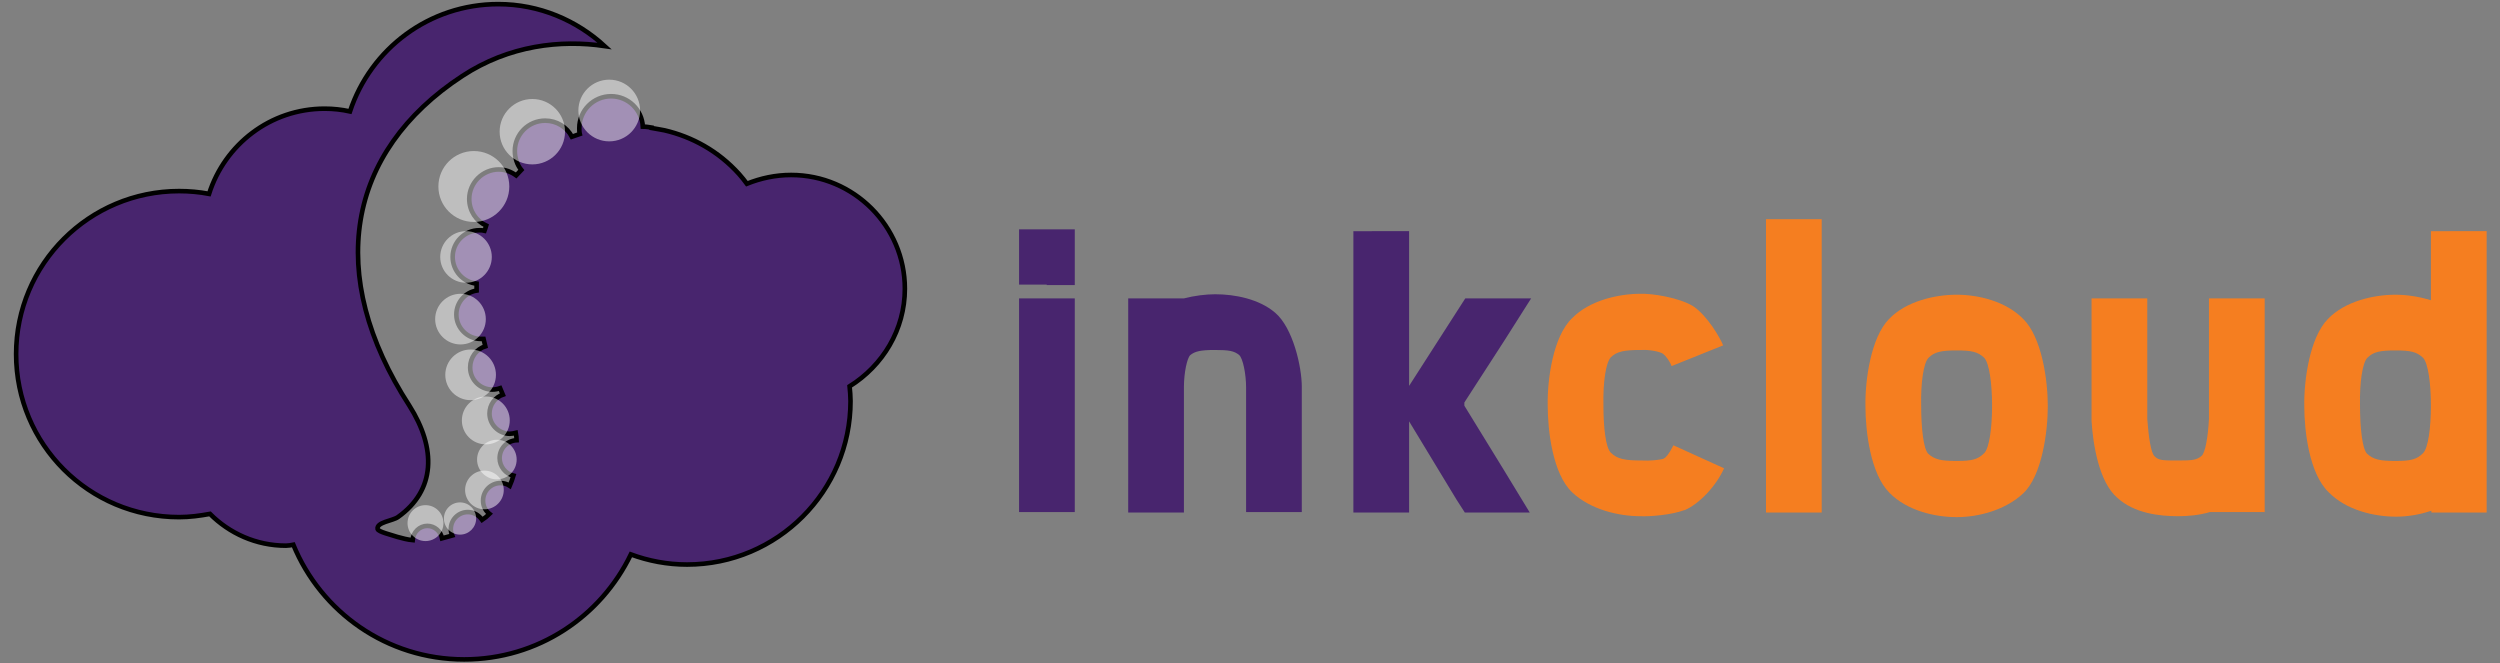 <?xml version="1.0" encoding="utf-8"?>
<!-- Generator: Adobe Illustrator 18.1.1, SVG Export Plug-In . SVG Version: 6.00 Build 0)  -->
<svg version="1.1" id="Layer_1" xmlns="http://www.w3.org/2000/svg" xmlns:xlink="http://www.w3.org/1999/xlink" x="0px" y="0px"
	 viewBox="0 0 542.9 144" enable-background="new 0 0 542.9 144" xml:space="preserve">
<rect x="0" y="0" width="542.9" height="144" fill="#808080" stroke="none"/>
<g>
	<path fill="#48256E" d="M160,37.3c0.2,0.2,0.3,0.3,0.5,0.5C160.3,37.7,160.2,37.5,160,37.3z"/>
	<path fill="#48256E" stroke="#000000" stroke-miterlimit="10" d="M196.5,62.7c0-13.6-11.1-24.7-24.7-24.7c-3.4,0-6.6,0.7-9.6,1.9
		c-0.5-0.7-1.1-1.4-1.7-2.1c-4.5-5-10.2-8.1-16.2-9.5c-0.9-0.2-1.8-0.3-2.8-0.5c0,0,0,0,0-0.1c-0.6-0.1-1.2-0.2-1.9-0.2
		c-0.2-3.7-3.2-6.6-6.9-6.6c-3.8,0-6.9,3.1-6.9,6.9c0,0.4,0,0.9,0.1,1.3c-0.6,0.2-1.1,0.4-1.7,0.6c-1.1-2.1-3.3-3.5-5.8-3.5
		c-3.7,0-6.6,3-6.6,6.6c0,1.5,0.5,3,1.4,4.1c-0.4,0.4-0.7,0.8-1.1,1.2c-1.1-0.8-2.4-1.3-3.8-1.3c-3.5,0-6.4,2.9-6.4,6.4
		c0,2.6,1.5,4.8,3.7,5.8c-0.1,0.4-0.3,0.8-0.4,1.1c-0.4-0.1-0.7-0.1-1.1-0.1c-3.2,0-5.8,2.6-5.8,5.8c0,3,2.3,5.5,5.2,5.8
		c0,0.5,0,1,0,1.5c-2.5,0.4-4.4,2.6-4.4,5.2c0,2.9,2.4,5.3,5.3,5.3c0.2,0,0.4,0,0.6,0c0.1,0.5,0.3,1.1,0.4,1.6
		c-1.9,0.6-3.3,2.4-3.3,4.6c0,2.7,2.2,4.8,4.8,4.8c0.6,0,1.1-0.1,1.7-0.3c0.2,0.5,0.4,0.9,0.6,1.4c-1.7,0.6-2.9,2.2-2.9,4.1
		c0,2.4,2,4.4,4.4,4.4c0.4,0,0.9-0.1,1.3-0.2c0.1,0.6,0.2,1.1,0.2,1.6c-2.1,0.1-3.7,1.8-3.7,3.9c0,1.8,1.3,3.4,3,3.8
		c-0.2,0.7-0.5,1.5-0.8,2.2c-0.6-0.4-1.3-0.6-2-0.6c-2.1,0-3.8,1.7-3.8,3.8c0,1.2,0.5,2.2,1.4,2.9c-0.5,0.5-1,0.9-1.6,1.3
		c-0.7-1-1.8-1.7-3.1-1.7c-2,0-3.7,1.6-3.7,3.7c0,0.5,0.1,0.9,0.3,1.4c-0.7,0.2-1.5,0.4-2.2,0.6c-0.3-1.5-1.6-2.7-3.2-2.7
		c-1.7,0-3.1,1.4-3.2,3.1c-1.1-0.1-2.2-0.4-3.3-0.7c-1.5-0.5-4.1-1.1-4.3-1.7c-0.3-1.5,3.3-1.8,4.4-2.6c8.2-5.8,8.4-14.9,2.5-24.2
		C70.5,59.7,75.2,33,100.4,16.5c10.2-6.7,21.4-7.9,30.9-6.5c-6.1-5.6-14.2-9.1-23.1-9.1c-15,0-27.7,9.7-32.2,23.3
		c-1.8-0.4-3.6-0.6-5.5-0.6c-11.8,0-21.7,7.8-25.1,18.5c-2.1-0.4-4.3-0.6-6.5-0.6c-19.5,0-35.4,15.8-35.4,35.4s15.8,35.4,35.4,35.4
		c2.3,0,4.5-0.3,6.7-0.7c4.2,4.2,10,6.9,16.5,6.9c0.5,0,1.1-0.1,1.6-0.2c6,14.6,20.3,24.9,37.1,24.9c16,0,29.7-9.3,36.2-22.8
		c3.8,1.4,7.9,2.2,12.2,2.2c19.6,0,35.5-15.9,35.5-35.5c0-1.1-0.1-2.1-0.2-3.2C191.7,79.4,196.5,71.6,196.5,62.7z"/>
</g>
<circle opacity="0.49" fill="#FFFFFF" cx="132.3" cy="24" r="6.7"/>
<circle opacity="0.49" fill="#FFFFFF" cx="115.6" cy="28.6" r="7.1"/>
<circle opacity="0.49" fill="#FFFFFF" cx="102.9" cy="40.5" r="7.7"/>
<circle opacity="0.49" fill="#FFFFFF" cx="101.2" cy="55.8" r="5.6"/>
<circle opacity="0.49" fill="#FFFFFF" cx="100" cy="69.3" r="5.5"/>
<circle opacity="0.49" fill="#FFFFFF" cx="102.2" cy="81.4" r="5.5"/>
<circle opacity="0.49" fill="#FFFFFF" cx="105.5" cy="91.3" r="5.2"/>
<circle opacity="0.49" fill="#FFFFFF" cx="107.9" cy="99.8" r="4.3"/>
<circle opacity="0.49" fill="#FFFFFF" cx="105.2" cy="106.4" r="4.2"/>
<circle opacity="0.49" fill="#FFFFFF" cx="99.9" cy="112.6" r="3.5"/>
<circle opacity="0.49" fill="#FFFFFF" cx="92.4" cy="113.6" r="3.9"/>
<g>
	<path fill="#48256E" d="M227.3,61.8h-6V49.8h6h0.1h6v12.1H227.3L227.3,61.8z M221.3,70.8v-6h12.1v6v34.4v6h-12.1v-6V70.8z"/>
	<path fill="#48256E" d="M257.1,64.8c2.3-0.6,4.8-0.9,6.8-0.9c4.2,0,9.5,1,13,4c3.9,3.3,5.8,11.8,5.8,16.1v21.2v6h-12.1v-6V84.1
		c0-2.9-0.7-6.3-1.5-7c-1.1-0.9-2.2-1.1-5.3-1.1c-3.1,0-4.3,0.3-5.3,1.1c-0.7,0.6-1.4,3.8-1.4,7v6v15.2v6h-12.1v-6V90.1v-6V70.8v-6
		H257.1z"/>
	<path fill="#48256E" d="M293.9,56.2v-6H306v6v27.6l10.4-16.2l1.8-2.8h14.3l-5.9,9.3L318,87.4v0.7l8.6,14l5.6,9.2h-14.1l-1.8-2.8
		l-10.3-17v13.8v6h-12.1v-6V56.2z"/>
	<path fill="#F57E20" d="M374.2,75L363,79.5c-0.3-0.9-1.2-2.2-1.9-2.7c-0.8-0.5-3.1-0.9-4.6-0.8h-0.2c-3.5,0-5.2,0.3-6.5,1.6
		c-1.1,1.2-1.7,5.5-1.6,10.3v0.1c0,4.9,0.5,9.2,1.6,10.3c1.4,1.4,3.1,1.7,6.7,1.7h0.1c1.6,0.1,3.8-0.1,4.7-0.4
		c0.5-0.3,1.1-0.9,2.1-2.9l11,5c-1.8,4-5.5,7.8-8.6,9.1h-0.1c-2.7,1-7.2,1.4-9.5,1.3c-4.6,0-10.8-1.4-14.8-5.2
		c-4.2-4-5.3-13.3-5.3-18.9c-0.1-5.7,1.2-15,5.3-18.9c3.8-3.9,10.2-5.3,14.8-5.3c2.5-0.1,8.4,0.8,11.5,2.7
		C370.8,68.6,373.5,73.3,374.2,75z"/>
	<path fill="#F57E20" d="M383.5,53.6v-6h12.1v6v51.7v6h-12.1v-6V53.6z"/>
	<path fill="#F57E20" d="M405.1,88.2c-0.1-5.7,1.2-14.9,5.1-18.9c3.7-3.9,10-5.3,14.7-5.3c4.7,0,10.7,1.4,14.5,5.3
		c4,4,5.3,13.2,5.3,18.9c0,5.7-1.3,15.1-5.3,18.9c-3.8,3.6-9.6,5.2-14.5,5.2c-4.7,0-10.8-1.4-14.6-5.3
		C406.2,102.9,405.1,93.7,405.1,88.2z M417.2,88c0,5,0.5,9.4,1.5,10.5c1.4,1.3,2.8,1.6,6.2,1.6c3.3,0,4.6-0.3,6-1.7
		c1.1-1.1,1.7-5.5,1.7-10.3s-0.6-9.2-1.7-10.4c-1.4-1.3-2.7-1.6-6-1.6s-4.8,0.3-6.1,1.6C417.7,78.8,417.1,83.2,417.2,88z"/>
	<path fill="#F57E20" d="M454.2,70.8v-6h12.1v6v20.2c0.3,4,0.8,7.4,1.6,8.1c0.9,0.9,1.8,0.9,5.1,0.9c3.2,0,4-0.1,5.1-1
		c0.8-0.7,1.4-4.1,1.6-8.1v-5.8V70.8v-6h12.1v6v14.4v6v0.1v13.9v6h-11.9c-2.4,0.7-4.8,0.9-6.9,0.9c-4,0-9.5-0.6-13.2-4
		c-4-3.4-5.3-11.7-5.6-16.7V70.8z"/>
	<path fill="#F57E20" d="M500.4,88.2c-0.1-5.7,1.2-14.9,5.1-18.9c3.7-3.9,10-5.3,14.7-5.3c2.4,0,5.1,0.4,7.7,1.2v-9v-6H540v6v31.9
		v17.2v6H528v-0.4c-2.6,0.9-5.3,1.3-7.7,1.3c-4.7,0-10.8-1.4-14.6-5.3C501.5,102.9,500.4,93.7,500.4,88.2z M512.5,88
		c0,5,0.5,9.4,1.5,10.5c1.4,1.3,2.8,1.6,6.2,1.6c3.3,0,4.6-0.3,6-1.7c1.1-1.1,1.7-5.5,1.7-10.3s-0.6-9.2-1.7-10.4
		c-1.4-1.3-2.7-1.6-6-1.6c-3.4,0-4.8,0.3-6.1,1.6C513,78.8,512.4,83.2,512.5,88z"/>
</g>
</svg>
